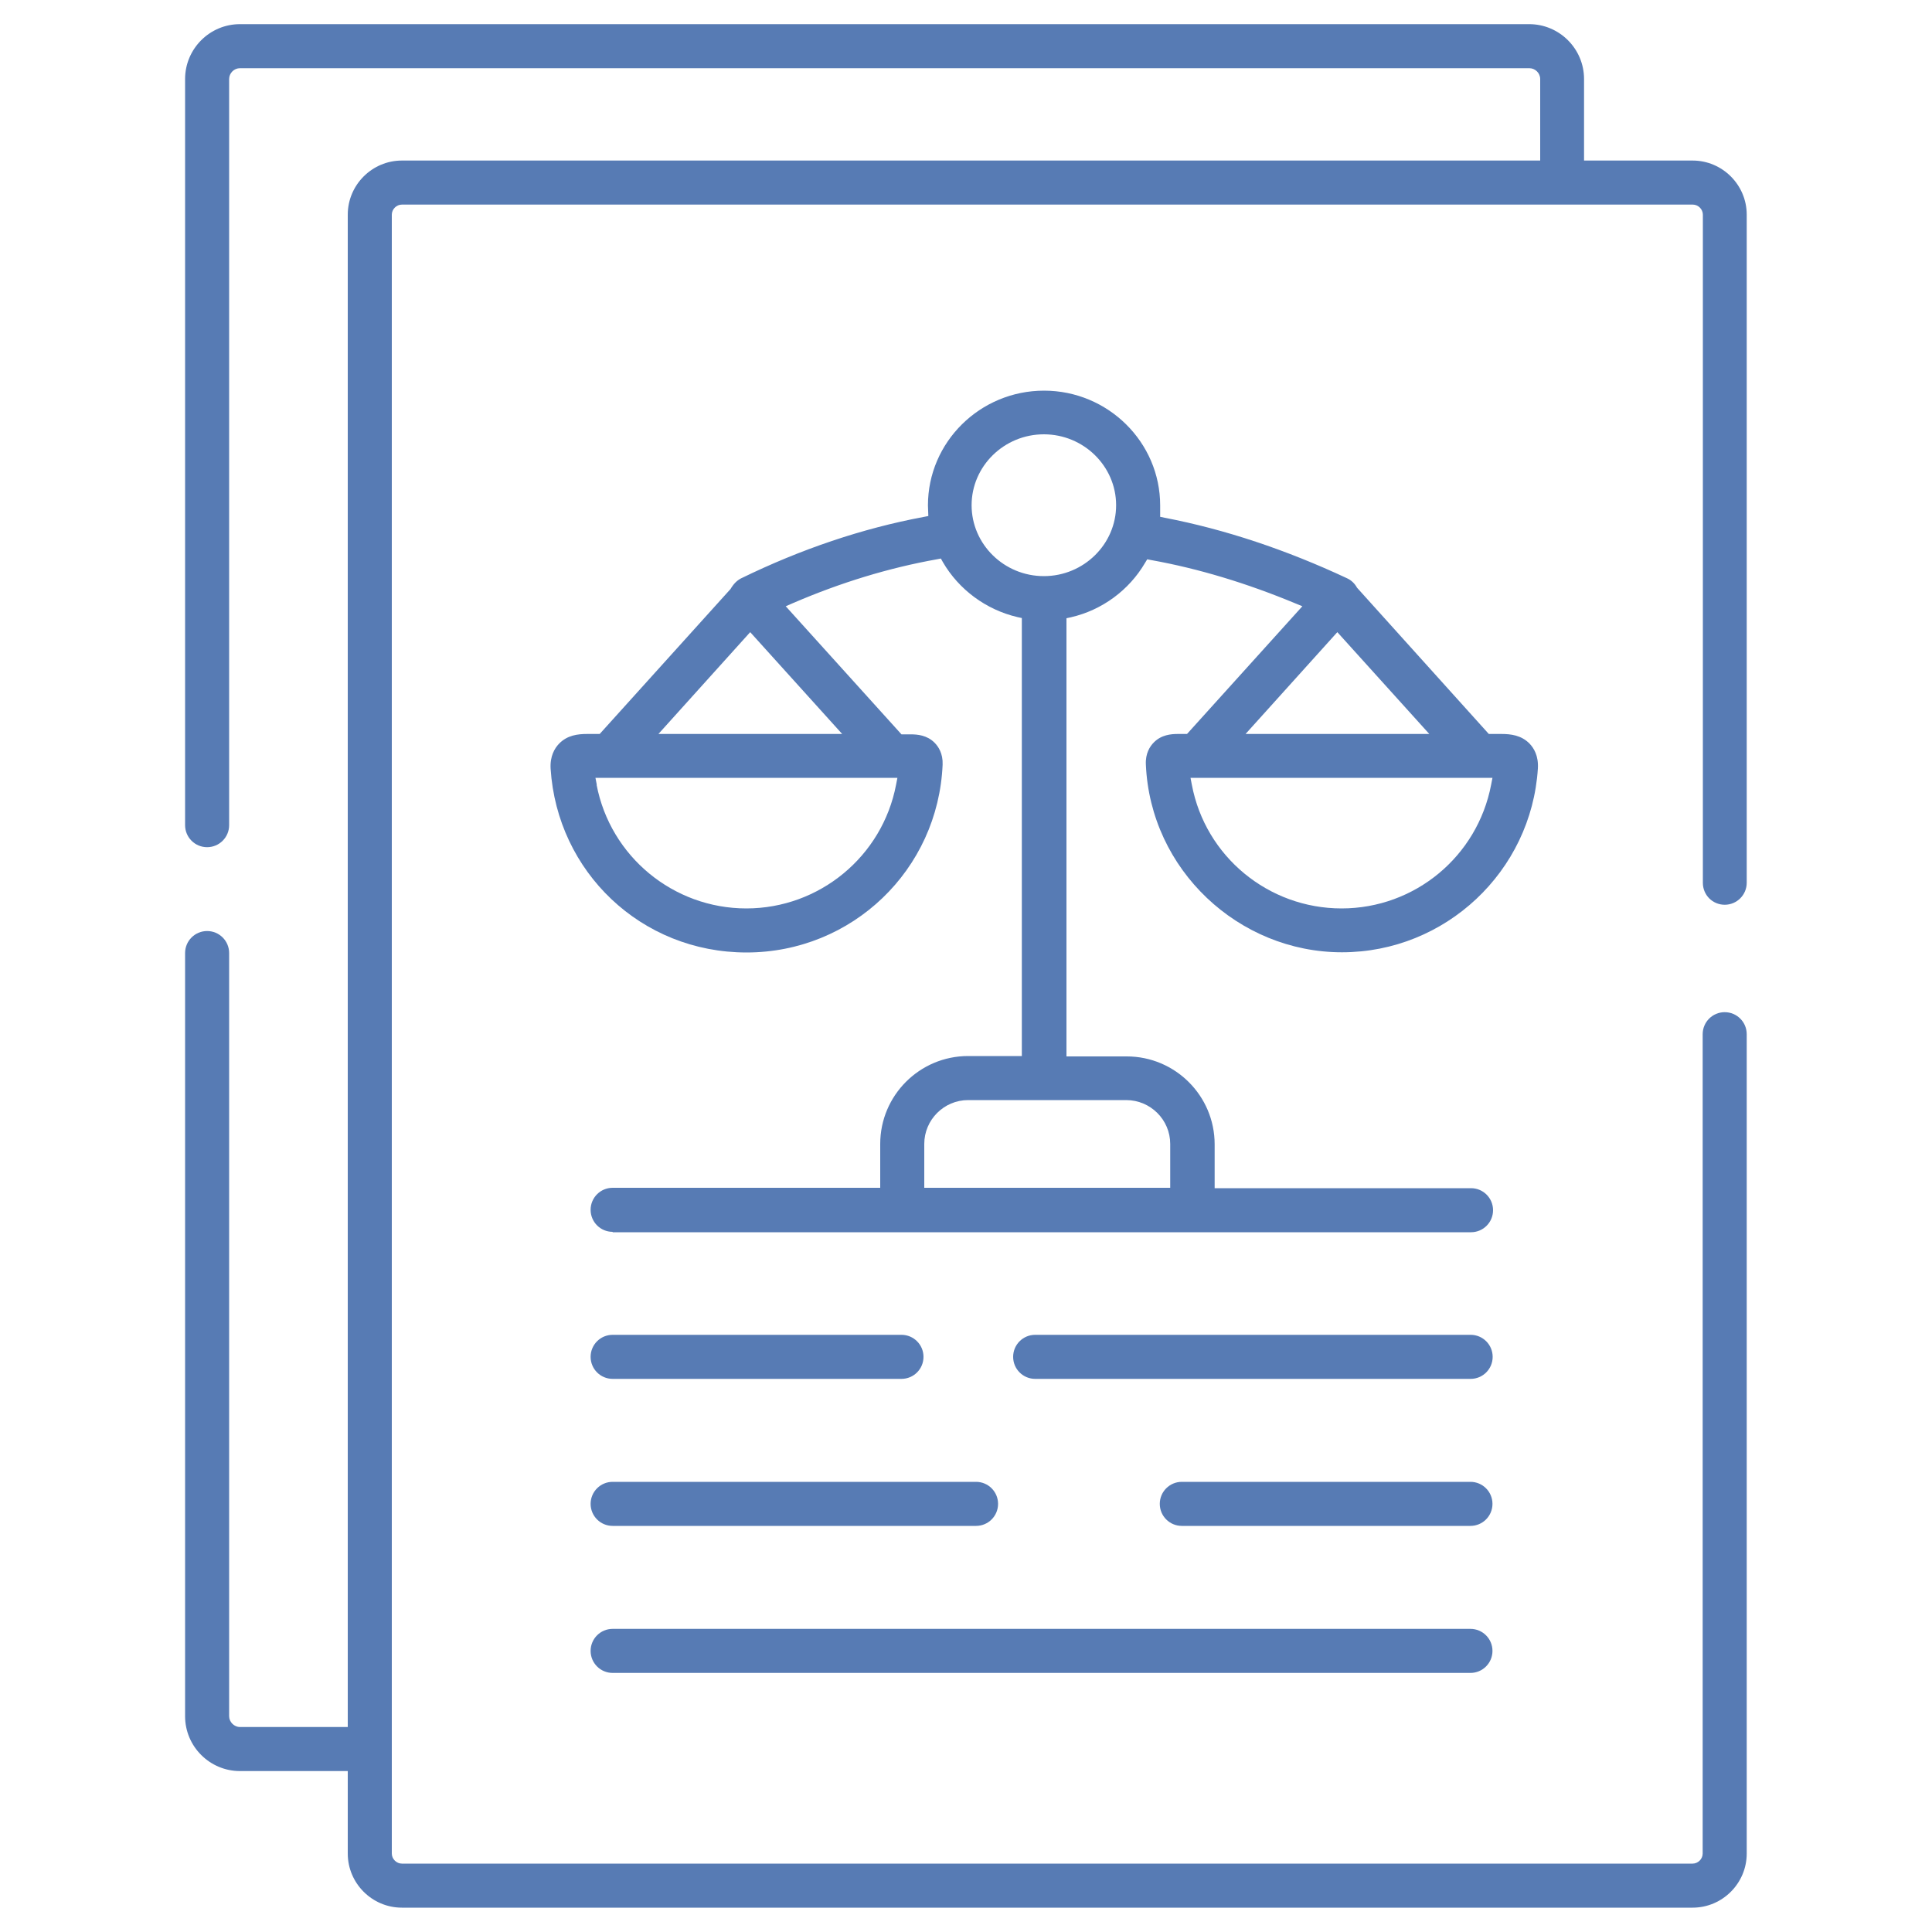 <svg xmlns="http://www.w3.org/2000/svg" id="Layer_1" data-name="Layer 1" viewBox="0 0 100 100"><defs><style>      .cls-1 {        fill: #577bb4;        stroke-width: 0px;      }    </style></defs><path class="cls-1" d="M53.58,71.37c-.63,0-1.14-.51-1.14-1.14s.51-1.14,1.14-1.14h22.54c.63,0,1.14.51,1.14,1.14s-.51,1.14-1.14,1.14h-22.54Z"></path><path class="cls-1" d="M31.71,78.98c-.63,0-1.14-.51-1.14-1.14s.51-1.14,1.14-1.14h18.81c.63,0,1.14.51,1.14,1.14s-.51,1.14-1.14,1.14h-18.81Z"></path><path class="cls-1" d="M31.71,86.59c-.63,0-1.14-.51-1.14-1.14s.51-1.14,1.14-1.14h44.4c.63,0,1.14.51,1.14,1.14s-.51,1.14-1.14,1.14H31.71Z"></path><path class="cls-1" d="M31.71,71.37c-.63,0-1.14-.51-1.14-1.14s.51-1.14,1.14-1.14h14.95c.63,0,1.14.51,1.14,1.14s-.51,1.14-1.14,1.14h-14.95Z"></path><path class="cls-1" d="M61.17,78.98c-.63,0-1.14-.51-1.14-1.14s.51-1.14,1.14-1.14h14.94c.63,0,1.14.51,1.14,1.14s-.51,1.14-1.14,1.14h-14.94Z"></path><path class="cls-1" d="M31.71,63.76c-.63,0-1.14-.51-1.14-1.14s.51-1.14,1.14-1.14h13.85v-2.27c0-2.51,2.04-4.55,4.55-4.55h2.78v-22.67l-.23-.05c-1.62-.38-3.03-1.42-3.86-2.85l-.1-.18-.21.04c-2.47.44-4.97,1.2-7.43,2.26l-.39.17,5.99,6.63h.48c.34,0,.84.04,1.23.43.2.2.44.56.42,1.13-.23,5.46-4.69,9.73-10.15,9.73s-9.8-4.18-10.14-9.51c-.04-.65.21-1.06.43-1.29.43-.45.98-.51,1.46-.51h.65s6.77-7.5,6.77-7.5c.16-.27.33-.44.54-.55,3.11-1.52,6.29-2.59,9.44-3.18l.26-.05s-.02-.46-.02-.55c0-3.28,2.7-5.94,6.01-5.94s6.01,2.67,6.01,5.94c0,.11,0,.22,0,.33v.26s.24.05.24.05c3.12.6,6.29,1.66,9.43,3.13.22.1.4.27.52.49l6.82,7.57h.65c.48,0,1.03.06,1.46.5.22.23.47.63.43,1.29-.34,5.33-4.79,9.51-10.14,9.51s-9.92-4.27-10.15-9.72c-.03-.57.21-.94.41-1.14.39-.4.9-.44,1.24-.44h.48s5.97-6.61,5.97-6.61l-.39-.16c-2.48-1.03-4.98-1.79-7.43-2.23l-.21-.04-.11.18c-.83,1.42-2.23,2.45-3.84,2.82l-.23.05v22.68h3.12c2.51,0,4.55,2.04,4.55,4.55v2.27h13.27c.63,0,1.14.51,1.14,1.14s-.51,1.14-1.14,1.14H31.71ZM50.11,56.94c-1.25,0-2.27,1.02-2.27,2.27v2.27h12.73v-2.27c0-1.25-1.02-2.27-2.28-2.27h-8.18ZM61.69,40.62c.7,3.71,3.96,6.4,7.75,6.4s7.03-2.69,7.74-6.4l.07-.36h-15.63l.07.36ZM30.88,40.62c.71,3.71,3.97,6.4,7.75,6.4s7.04-2.69,7.75-6.4l.07-.36h-15.63l.07.36ZM64.47,37.99h9.51l-4.76-5.27-4.75,5.27ZM34.08,37.99h9.51l-4.76-5.27-4.75,5.27ZM54.03,22.48c-2.06,0-3.74,1.65-3.74,3.67s1.68,3.67,3.74,3.67,3.74-1.65,3.74-3.67-1.68-3.67-3.74-3.67Z"></path><path class="cls-1" d="M20.8,98.74c-1.54,0-2.8-1.26-2.8-2.8v-4.27h-5.58c-1.56,0-2.84-1.27-2.84-2.84v-39.5c0-.63.51-1.14,1.14-1.14s1.14.51,1.14,1.14v39.5c0,.3.26.56.56.56h5.58V11.11c0-1.54,1.26-2.8,2.8-2.8h58.92v-4.22c0-.31-.26-.56-.56-.56H12.42c-.31,0-.56.26-.56.56v38.62c0,.63-.51,1.14-1.14,1.14s-1.14-.51-1.14-1.14V4.09c0-1.56,1.27-2.84,2.84-2.84h66.73c1.56,0,2.84,1.27,2.84,2.84v4.22h5.62c1.54,0,2.8,1.26,2.8,2.8v34.58c0,.63-.51,1.14-1.14,1.14-.3,0-.59-.12-.8-.33s-.33-.5-.33-.8V11.11c0-.28-.24-.52-.52-.52H20.8c-.28,0-.52.24-.52.52v84.83c0,.28.24.52.52.52h66.81c.28,0,.52-.24.52-.52v-42.41c0-.63.51-1.14,1.14-1.14s1.14.51,1.14,1.14v42.41c0,1.54-1.26,2.8-2.8,2.8H20.8Z"></path></svg>